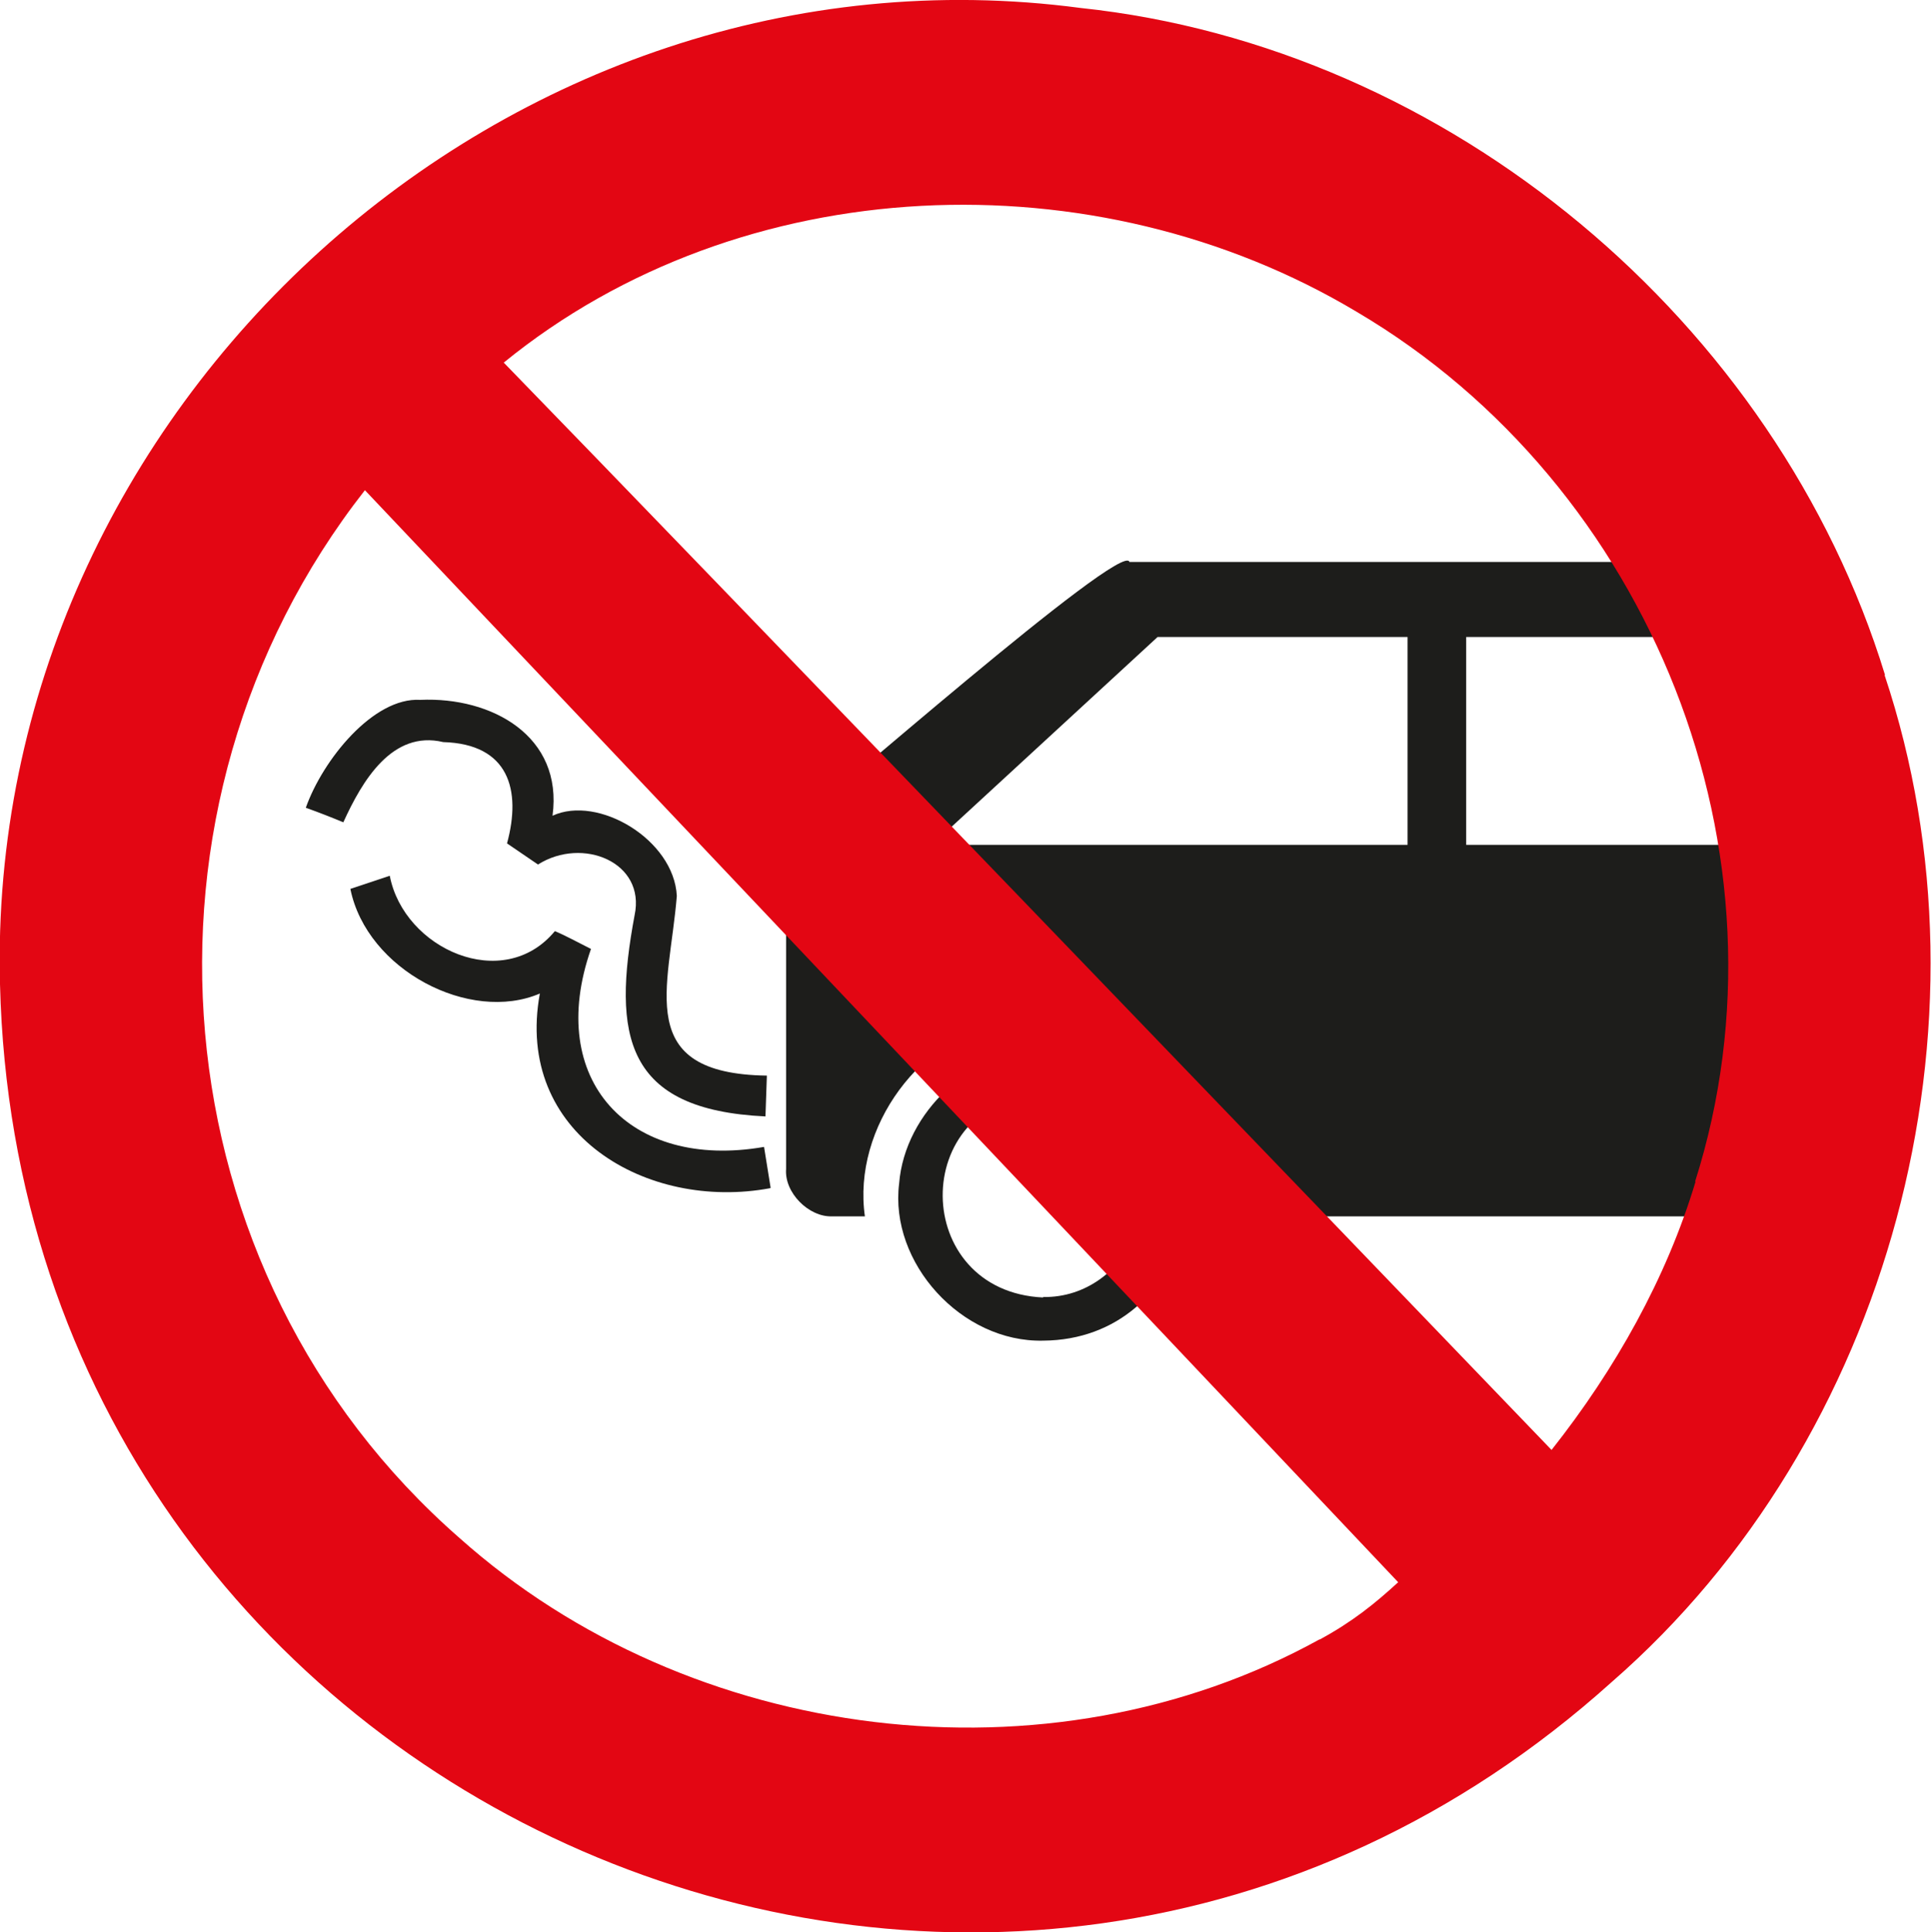 <?xml version="1.0" encoding="UTF-8"?>
<svg xmlns="http://www.w3.org/2000/svg" id="Lager_2" viewBox="0 0 41.17 41.19" width="41.17" height="41.19"><defs><style>.cls-1{fill:#e30613;}.cls-1,.cls-2{fill-rule:evenodd;}.cls-2{fill:#1d1d1b;}</style></defs><g id="Lager_1-2"><path class="cls-2" d="m36.77,18.01h-5.51v-4.43h4.15c-.28-.56-.56-1.08-.91-1.6-.61,0-10.11,0-10.42,0-.13-.49-6.78,5.38-6.97,5.44-.28.24-.35.52-.35.77v6.73c-.04.51.49,1.03.98,1.01,0,0,.7,0,.7,0-.27-1.89,1.19-3.9,3.1-4.18,2.4-.54,4.88,1.72,4.5,4.18h10.04c.84-2.59,1.1-5.2.7-7.91Zm-6.76,0h-10.14l4.81-4.43h5.33v4.43Z"/><path class="cls-2" d="m23.67,22.75c-.38-.17-.77-.28-1.15-.31-.1-.03-.17-.03-.28-.03-1.51-.05-2.95,1.3-3.07,2.82-.21,1.69,1.33,3.39,3.07,3.35,3.19-.02,4.26-4.29,1.43-5.82Zm-1.43,4.91c-2.82-.13-2.89-4.18,0-4.36.56,0,1.11.21,1.53.66,1.41,1.28.32,3.72-1.53,3.69Z"/><path class="cls-2" d="m10.81,17.98h0c.31-1.14.04-2.12-1.36-2.16-1.09-.26-1.73.83-2.13,1.71-.24-.1-.52-.21-.8-.31.36-1.02,1.44-2.36,2.44-2.3,1.52-.07,3.05.77,2.82,2.47.97-.45,2.59.51,2.65,1.71-.16,1.97-.94,3.79,1.92,3.83l-.03.87c-3-.14-3.27-1.72-2.79-4.29.24-1.13-1.11-1.68-2.06-1.08l-.66-.45"/><path class="cls-2" d="m16.42,25.33c-2.63.49-5.46-1.16-4.91-4.15-1.49.64-3.69-.5-4.04-2.23l.84-.28c.3,1.56,2.42,2.51,3.52,1.18.24.1.49.24.77.38-.98,2.8.82,4.72,3.69,4.22l.14.87"/><path class="cls-1" d="m40.19,14.39C37.88,6.86,30.89,1,23.04.17,10.83-1.45-.32,8.68,0,20.98c.43,17.62,21.22,26.7,34.36,14.88,5.95-5.18,8.31-14.01,5.82-21.47Zm-12.06,20.56c-5.78,3.19-13.42,2.22-18.33-2.16-6.49-5.67-7.31-15.59-2.02-22.34,5.28,5.58,16.68,17.62,22.03,23.28-.49.45-.97.84-1.67,1.22Zm8.02-9.76c-.62,2.06-1.71,4-3.07,5.72C28.64,26.29,14.98,12.09,10.74,7.73c5.07-4.13,12.61-4.42,18.19-1.08,6.26,3.69,9.43,11.55,7.21,18.54Z"/></g></svg>
